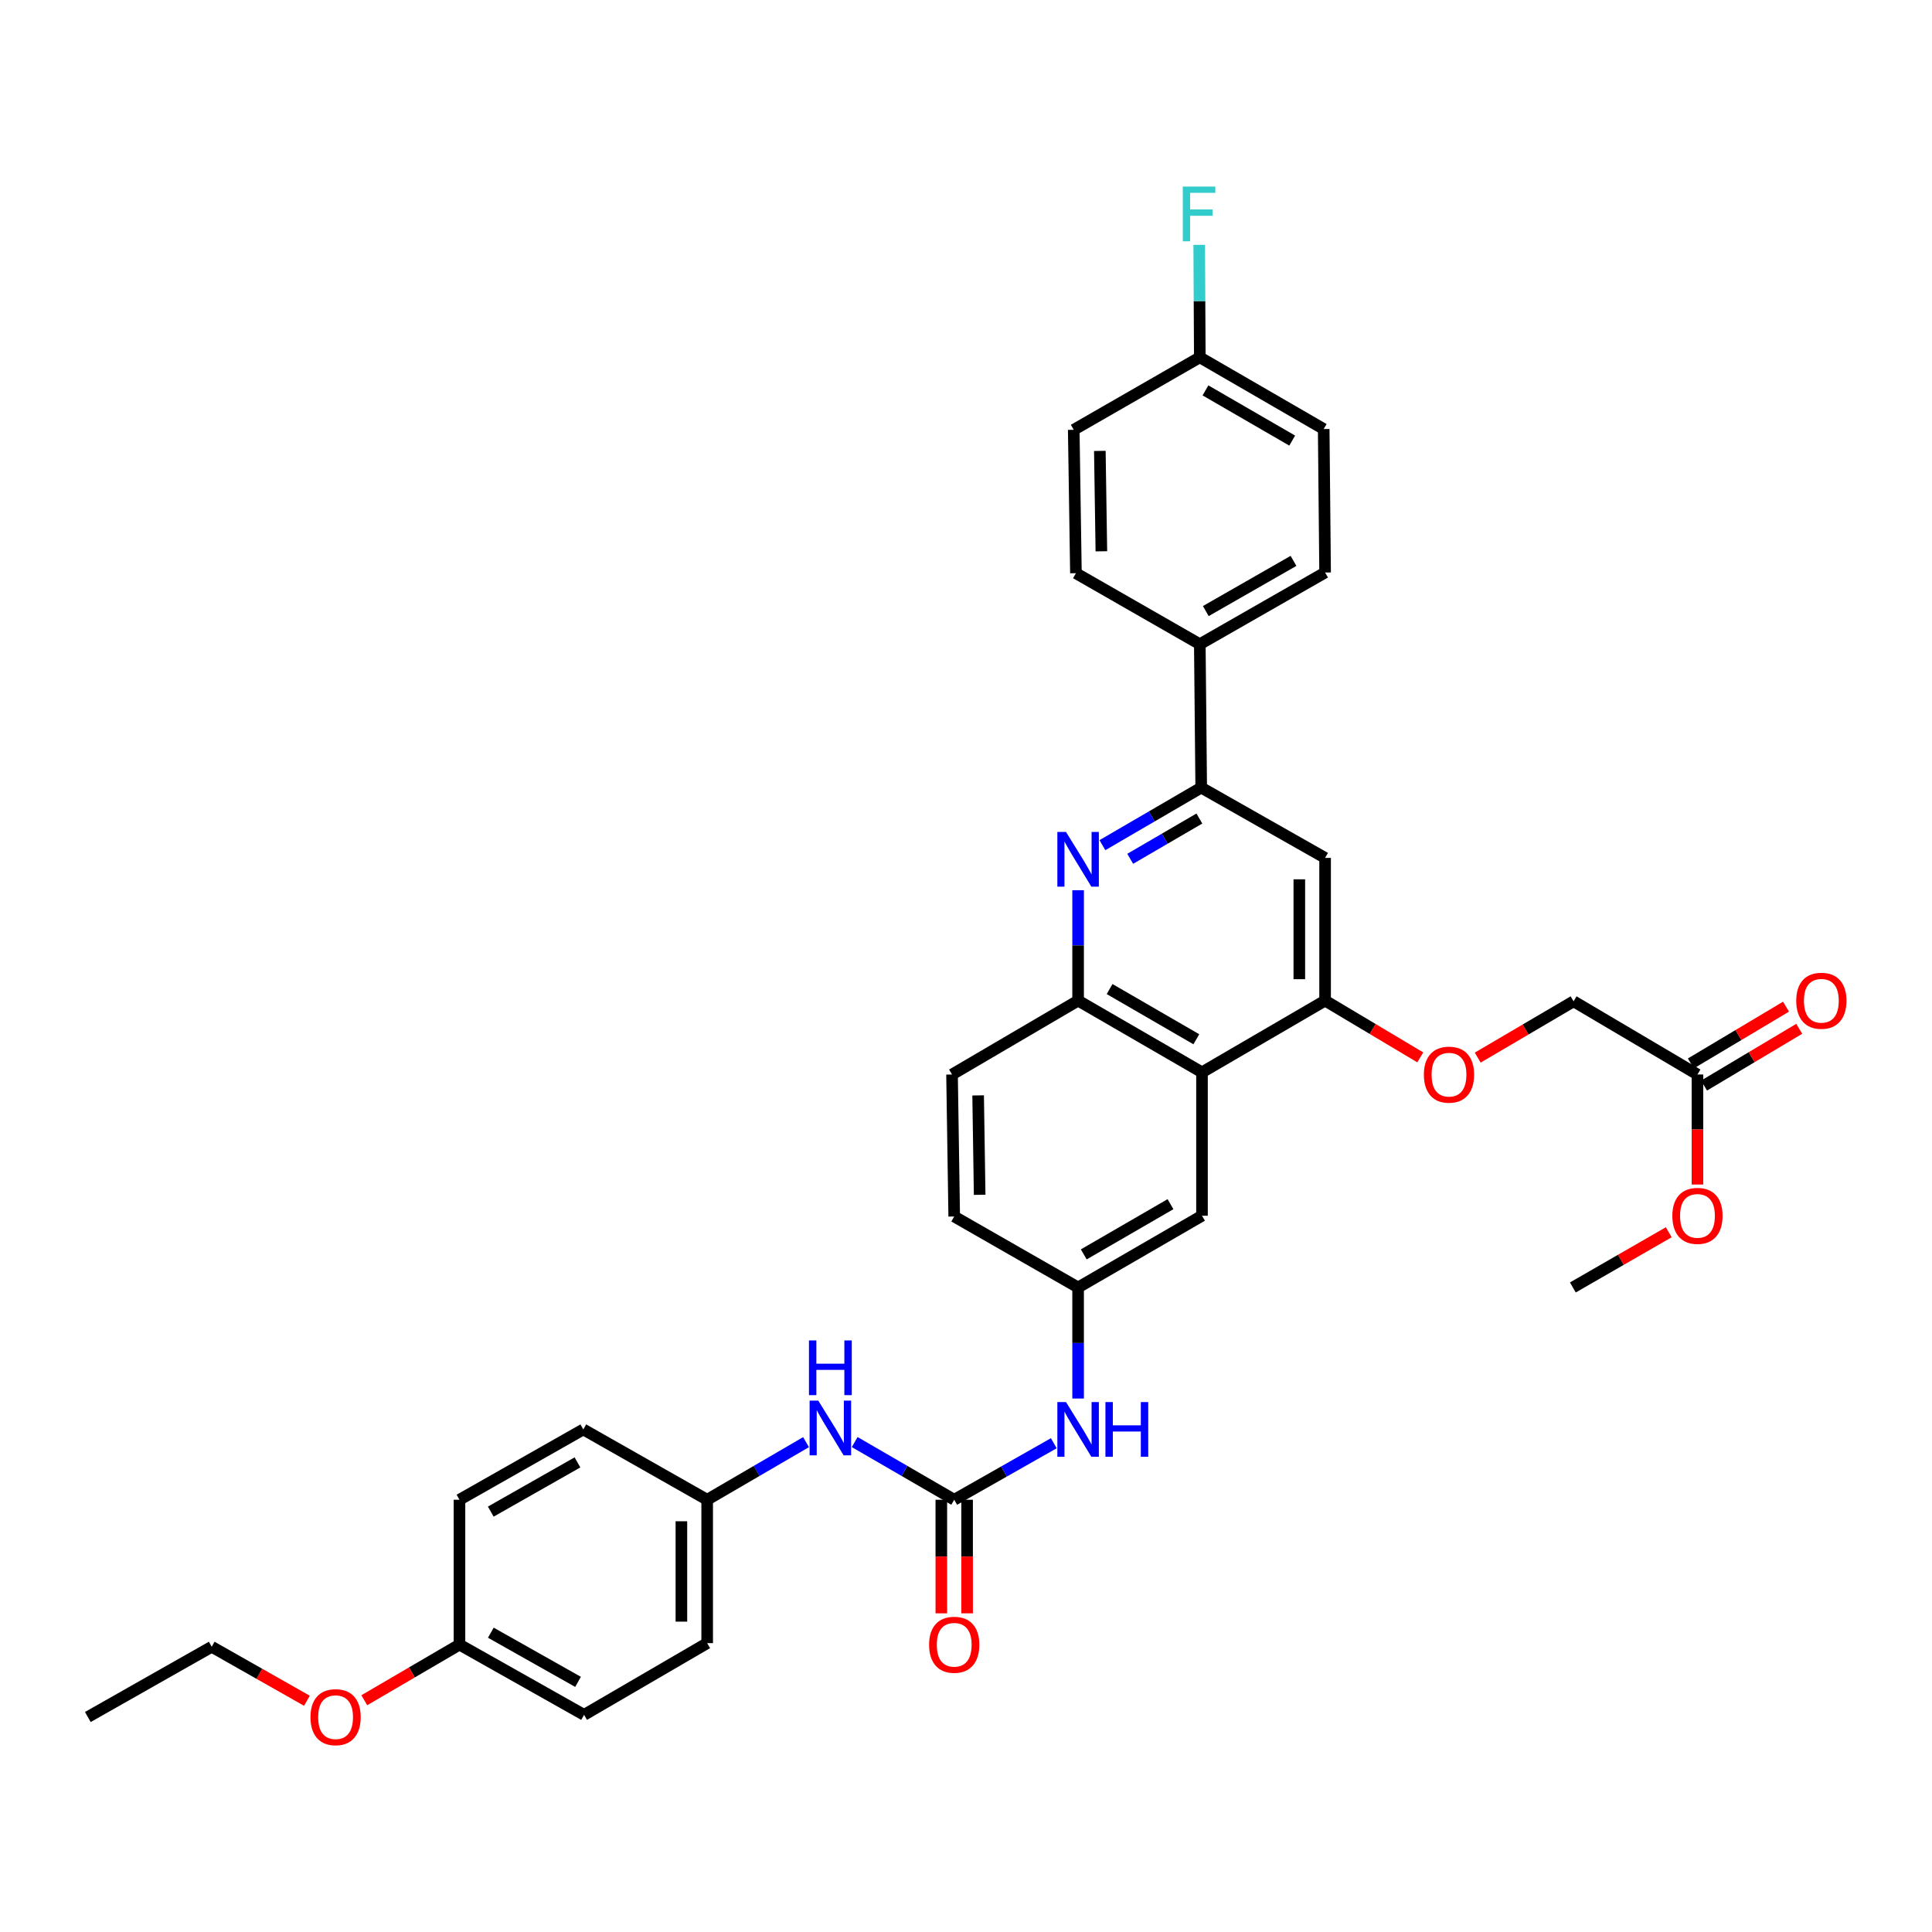 <?xml version='1.0' encoding='iso-8859-1'?>
<svg version='1.1' baseProfile='full'
              xmlns='http://www.w3.org/2000/svg'
                      xmlns:rdkit='http://www.rdkit.org/xml'
                      xmlns:xlink='http://www.w3.org/1999/xlink'
                  xml:space='preserve'
width='1000px' height='1000px' viewBox='0 0 1000 1000'>
<!-- END OF HEADER -->
<rect style='opacity:1.0;fill:#FFFFFF;stroke:none' width='1000' height='1000' x='0' y='0'> </rect>
<path class='bond-2' d='M 570.609,437.456 L 596.176,422.563' style='fill:none;fill-rule:evenodd;stroke:#0000FF;stroke-width:6px;stroke-linecap:butt;stroke-linejoin:miter;stroke-opacity:1' />
<path class='bond-2' d='M 596.176,422.563 L 621.743,407.671' style='fill:none;fill-rule:evenodd;stroke:#000000;stroke-width:6px;stroke-linecap:butt;stroke-linejoin:miter;stroke-opacity:1' />
<path class='bond-2' d='M 584.994,444.517 L 602.892,434.093' style='fill:none;fill-rule:evenodd;stroke:#0000FF;stroke-width:6px;stroke-linecap:butt;stroke-linejoin:miter;stroke-opacity:1' />
<path class='bond-2' d='M 602.892,434.093 L 620.789,423.668' style='fill:none;fill-rule:evenodd;stroke:#000000;stroke-width:6px;stroke-linecap:butt;stroke-linejoin:miter;stroke-opacity:1' />
<path class='bond-4' d='M 558.025,460.774 L 558.025,489.342' style='fill:none;fill-rule:evenodd;stroke:#0000FF;stroke-width:6px;stroke-linecap:butt;stroke-linejoin:miter;stroke-opacity:1' />
<path class='bond-4' d='M 558.025,489.342 L 558.025,517.91' style='fill:none;fill-rule:evenodd;stroke:#000000;stroke-width:6px;stroke-linecap:butt;stroke-linejoin:miter;stroke-opacity:1' />
<path class='bond-0' d='M 622.151,555.032 L 558.025,517.91' style='fill:none;fill-rule:evenodd;stroke:#000000;stroke-width:6px;stroke-linecap:butt;stroke-linejoin:miter;stroke-opacity:1' />
<path class='bond-0' d='M 619.217,537.917 L 574.329,511.931' style='fill:none;fill-rule:evenodd;stroke:#000000;stroke-width:6px;stroke-linecap:butt;stroke-linejoin:miter;stroke-opacity:1' />
<path class='bond-3' d='M 622.151,555.032 L 685.869,517.91' style='fill:none;fill-rule:evenodd;stroke:#000000;stroke-width:6px;stroke-linecap:butt;stroke-linejoin:miter;stroke-opacity:1' />
<path class='bond-9' d='M 622.151,555.032 L 622.151,629.254' style='fill:none;fill-rule:evenodd;stroke:#000000;stroke-width:6px;stroke-linecap:butt;stroke-linejoin:miter;stroke-opacity:1' />
<path class='bond-1' d='M 493.899,776.267 L 519.67,761.641' style='fill:none;fill-rule:evenodd;stroke:#000000;stroke-width:6px;stroke-linecap:butt;stroke-linejoin:miter;stroke-opacity:1' />
<path class='bond-1' d='M 519.67,761.641 L 545.442,747.014' style='fill:none;fill-rule:evenodd;stroke:#0000FF;stroke-width:6px;stroke-linecap:butt;stroke-linejoin:miter;stroke-opacity:1' />
<path class='bond-7' d='M 493.899,776.267 L 468.143,761.341' style='fill:none;fill-rule:evenodd;stroke:#000000;stroke-width:6px;stroke-linecap:butt;stroke-linejoin:miter;stroke-opacity:1' />
<path class='bond-7' d='M 468.143,761.341 L 442.388,746.414' style='fill:none;fill-rule:evenodd;stroke:#0000FF;stroke-width:6px;stroke-linecap:butt;stroke-linejoin:miter;stroke-opacity:1' />
<path class='bond-13' d='M 487.228,776.267 L 487.228,805.659' style='fill:none;fill-rule:evenodd;stroke:#000000;stroke-width:6px;stroke-linecap:butt;stroke-linejoin:miter;stroke-opacity:1' />
<path class='bond-13' d='M 487.228,805.659 L 487.228,835.051' style='fill:none;fill-rule:evenodd;stroke:#FF0000;stroke-width:6px;stroke-linecap:butt;stroke-linejoin:miter;stroke-opacity:1' />
<path class='bond-13' d='M 500.57,776.267 L 500.57,805.659' style='fill:none;fill-rule:evenodd;stroke:#000000;stroke-width:6px;stroke-linecap:butt;stroke-linejoin:miter;stroke-opacity:1' />
<path class='bond-13' d='M 500.57,805.659 L 500.57,835.051' style='fill:none;fill-rule:evenodd;stroke:#FF0000;stroke-width:6px;stroke-linecap:butt;stroke-linejoin:miter;stroke-opacity:1' />
<path class='bond-5' d='M 621.743,407.671 L 685.869,444.052' style='fill:none;fill-rule:evenodd;stroke:#000000;stroke-width:6px;stroke-linecap:butt;stroke-linejoin:miter;stroke-opacity:1' />
<path class='bond-8' d='M 621.743,407.671 L 621.017,333.442' style='fill:none;fill-rule:evenodd;stroke:#000000;stroke-width:6px;stroke-linecap:butt;stroke-linejoin:miter;stroke-opacity:1' />
<path class='bond-10' d='M 685.869,517.91 L 710.499,532.601' style='fill:none;fill-rule:evenodd;stroke:#000000;stroke-width:6px;stroke-linecap:butt;stroke-linejoin:miter;stroke-opacity:1' />
<path class='bond-10' d='M 710.499,532.601 L 735.129,547.292' style='fill:none;fill-rule:evenodd;stroke:#FF0000;stroke-width:6px;stroke-linecap:butt;stroke-linejoin:miter;stroke-opacity:1' />
<path class='bond-35' d='M 685.869,517.91 L 685.869,444.052' style='fill:none;fill-rule:evenodd;stroke:#000000;stroke-width:6px;stroke-linecap:butt;stroke-linejoin:miter;stroke-opacity:1' />
<path class='bond-35' d='M 672.527,506.832 L 672.527,455.13' style='fill:none;fill-rule:evenodd;stroke:#000000;stroke-width:6px;stroke-linecap:butt;stroke-linejoin:miter;stroke-opacity:1' />
<path class='bond-14' d='M 558.025,517.91 L 492.772,556.159' style='fill:none;fill-rule:evenodd;stroke:#000000;stroke-width:6px;stroke-linecap:butt;stroke-linejoin:miter;stroke-opacity:1' />
<path class='bond-6' d='M 558.025,723.875 L 558.025,695.129' style='fill:none;fill-rule:evenodd;stroke:#0000FF;stroke-width:6px;stroke-linecap:butt;stroke-linejoin:miter;stroke-opacity:1' />
<path class='bond-6' d='M 558.025,695.129 L 558.025,666.384' style='fill:none;fill-rule:evenodd;stroke:#000000;stroke-width:6px;stroke-linecap:butt;stroke-linejoin:miter;stroke-opacity:1' />
<path class='bond-19' d='M 417.21,746.448 L 391.622,761.358' style='fill:none;fill-rule:evenodd;stroke:#0000FF;stroke-width:6px;stroke-linecap:butt;stroke-linejoin:miter;stroke-opacity:1' />
<path class='bond-19' d='M 391.622,761.358 L 366.033,776.267' style='fill:none;fill-rule:evenodd;stroke:#000000;stroke-width:6px;stroke-linecap:butt;stroke-linejoin:miter;stroke-opacity:1' />
<path class='bond-16' d='M 621.017,333.442 L 685.869,296.327' style='fill:none;fill-rule:evenodd;stroke:#000000;stroke-width:6px;stroke-linecap:butt;stroke-linejoin:miter;stroke-opacity:1' />
<path class='bond-16' d='M 624.118,316.294 L 669.514,290.314' style='fill:none;fill-rule:evenodd;stroke:#000000;stroke-width:6px;stroke-linecap:butt;stroke-linejoin:miter;stroke-opacity:1' />
<path class='bond-17' d='M 621.017,333.442 L 556.898,296.69' style='fill:none;fill-rule:evenodd;stroke:#000000;stroke-width:6px;stroke-linecap:butt;stroke-linejoin:miter;stroke-opacity:1' />
<path class='bond-36' d='M 622.151,629.254 L 558.025,666.384' style='fill:none;fill-rule:evenodd;stroke:#000000;stroke-width:6px;stroke-linecap:butt;stroke-linejoin:miter;stroke-opacity:1' />
<path class='bond-36' d='M 605.847,623.277 L 560.958,649.268' style='fill:none;fill-rule:evenodd;stroke:#000000;stroke-width:6px;stroke-linecap:butt;stroke-linejoin:miter;stroke-opacity:1' />
<path class='bond-18' d='M 764.865,547.423 L 789.675,532.848' style='fill:none;fill-rule:evenodd;stroke:#FF0000;stroke-width:6px;stroke-linecap:butt;stroke-linejoin:miter;stroke-opacity:1' />
<path class='bond-18' d='M 789.675,532.848 L 814.485,518.274' style='fill:none;fill-rule:evenodd;stroke:#000000;stroke-width:6px;stroke-linecap:butt;stroke-linejoin:miter;stroke-opacity:1' />
<path class='bond-11' d='M 878.603,556.159 L 814.485,518.274' style='fill:none;fill-rule:evenodd;stroke:#000000;stroke-width:6px;stroke-linecap:butt;stroke-linejoin:miter;stroke-opacity:1' />
<path class='bond-15' d='M 882.021,561.889 L 906.65,547.198' style='fill:none;fill-rule:evenodd;stroke:#000000;stroke-width:6px;stroke-linecap:butt;stroke-linejoin:miter;stroke-opacity:1' />
<path class='bond-15' d='M 906.65,547.198 L 931.28,532.507' style='fill:none;fill-rule:evenodd;stroke:#FF0000;stroke-width:6px;stroke-linecap:butt;stroke-linejoin:miter;stroke-opacity:1' />
<path class='bond-15' d='M 875.186,550.43 L 899.815,535.739' style='fill:none;fill-rule:evenodd;stroke:#000000;stroke-width:6px;stroke-linecap:butt;stroke-linejoin:miter;stroke-opacity:1' />
<path class='bond-15' d='M 899.815,535.739 L 924.445,521.048' style='fill:none;fill-rule:evenodd;stroke:#FF0000;stroke-width:6px;stroke-linecap:butt;stroke-linejoin:miter;stroke-opacity:1' />
<path class='bond-25' d='M 878.603,556.159 L 878.603,584.633' style='fill:none;fill-rule:evenodd;stroke:#000000;stroke-width:6px;stroke-linecap:butt;stroke-linejoin:miter;stroke-opacity:1' />
<path class='bond-25' d='M 878.603,584.633 L 878.603,613.107' style='fill:none;fill-rule:evenodd;stroke:#FF0000;stroke-width:6px;stroke-linecap:butt;stroke-linejoin:miter;stroke-opacity:1' />
<path class='bond-12' d='M 558.025,666.384 L 493.899,629.662' style='fill:none;fill-rule:evenodd;stroke:#000000;stroke-width:6px;stroke-linecap:butt;stroke-linejoin:miter;stroke-opacity:1' />
<path class='bond-20' d='M 492.772,556.159 L 493.899,629.662' style='fill:none;fill-rule:evenodd;stroke:#000000;stroke-width:6px;stroke-linecap:butt;stroke-linejoin:miter;stroke-opacity:1' />
<path class='bond-20' d='M 506.282,566.98 L 507.071,618.432' style='fill:none;fill-rule:evenodd;stroke:#000000;stroke-width:6px;stroke-linecap:butt;stroke-linejoin:miter;stroke-opacity:1' />
<path class='bond-23' d='M 685.869,296.327 L 685.143,222.068' style='fill:none;fill-rule:evenodd;stroke:#000000;stroke-width:6px;stroke-linecap:butt;stroke-linejoin:miter;stroke-opacity:1' />
<path class='bond-24' d='M 556.898,296.69 L 555.764,222.461' style='fill:none;fill-rule:evenodd;stroke:#000000;stroke-width:6px;stroke-linecap:butt;stroke-linejoin:miter;stroke-opacity:1' />
<path class='bond-24' d='M 570.069,285.352 L 569.275,233.391' style='fill:none;fill-rule:evenodd;stroke:#000000;stroke-width:6px;stroke-linecap:butt;stroke-linejoin:miter;stroke-opacity:1' />
<path class='bond-27' d='M 366.033,776.267 L 301.921,739.872' style='fill:none;fill-rule:evenodd;stroke:#000000;stroke-width:6px;stroke-linecap:butt;stroke-linejoin:miter;stroke-opacity:1' />
<path class='bond-28' d='M 366.033,776.267 L 366.033,850.489' style='fill:none;fill-rule:evenodd;stroke:#000000;stroke-width:6px;stroke-linecap:butt;stroke-linejoin:miter;stroke-opacity:1' />
<path class='bond-28' d='M 352.69,787.401 L 352.69,839.356' style='fill:none;fill-rule:evenodd;stroke:#000000;stroke-width:6px;stroke-linecap:butt;stroke-linejoin:miter;stroke-opacity:1' />
<path class='bond-21' d='M 621.017,184.953 L 555.764,222.461' style='fill:none;fill-rule:evenodd;stroke:#000000;stroke-width:6px;stroke-linecap:butt;stroke-linejoin:miter;stroke-opacity:1' />
<path class='bond-26' d='M 621.017,184.953 L 620.863,155.85' style='fill:none;fill-rule:evenodd;stroke:#000000;stroke-width:6px;stroke-linecap:butt;stroke-linejoin:miter;stroke-opacity:1' />
<path class='bond-26' d='M 620.863,155.85 L 620.709,126.747' style='fill:none;fill-rule:evenodd;stroke:#33CCCC;stroke-width:6px;stroke-linecap:butt;stroke-linejoin:miter;stroke-opacity:1' />
<path class='bond-37' d='M 621.017,184.953 L 685.143,222.068' style='fill:none;fill-rule:evenodd;stroke:#000000;stroke-width:6px;stroke-linecap:butt;stroke-linejoin:miter;stroke-opacity:1' />
<path class='bond-37' d='M 623.952,202.068 L 668.84,228.049' style='fill:none;fill-rule:evenodd;stroke:#000000;stroke-width:6px;stroke-linecap:butt;stroke-linejoin:miter;stroke-opacity:1' />
<path class='bond-22' d='M 237.825,851.245 L 302.314,887.611' style='fill:none;fill-rule:evenodd;stroke:#000000;stroke-width:6px;stroke-linecap:butt;stroke-linejoin:miter;stroke-opacity:1' />
<path class='bond-22' d='M 254.052,845.078 L 299.195,870.534' style='fill:none;fill-rule:evenodd;stroke:#000000;stroke-width:6px;stroke-linecap:butt;stroke-linejoin:miter;stroke-opacity:1' />
<path class='bond-31' d='M 237.825,851.245 L 213.191,865.643' style='fill:none;fill-rule:evenodd;stroke:#000000;stroke-width:6px;stroke-linecap:butt;stroke-linejoin:miter;stroke-opacity:1' />
<path class='bond-31' d='M 213.191,865.643 L 188.556,880.04' style='fill:none;fill-rule:evenodd;stroke:#FF0000;stroke-width:6px;stroke-linecap:butt;stroke-linejoin:miter;stroke-opacity:1' />
<path class='bond-38' d='M 237.825,851.245 L 237.825,776.267' style='fill:none;fill-rule:evenodd;stroke:#000000;stroke-width:6px;stroke-linecap:butt;stroke-linejoin:miter;stroke-opacity:1' />
<path class='bond-33' d='M 863.743,637.809 L 838.925,652.096' style='fill:none;fill-rule:evenodd;stroke:#FF0000;stroke-width:6px;stroke-linecap:butt;stroke-linejoin:miter;stroke-opacity:1' />
<path class='bond-33' d='M 838.925,652.096 L 814.107,666.384' style='fill:none;fill-rule:evenodd;stroke:#000000;stroke-width:6px;stroke-linecap:butt;stroke-linejoin:miter;stroke-opacity:1' />
<path class='bond-29' d='M 301.921,739.872 L 237.825,776.267' style='fill:none;fill-rule:evenodd;stroke:#000000;stroke-width:6px;stroke-linecap:butt;stroke-linejoin:miter;stroke-opacity:1' />
<path class='bond-29' d='M 298.895,756.934 L 254.028,782.411' style='fill:none;fill-rule:evenodd;stroke:#000000;stroke-width:6px;stroke-linecap:butt;stroke-linejoin:miter;stroke-opacity:1' />
<path class='bond-30' d='M 366.033,850.489 L 302.314,887.611' style='fill:none;fill-rule:evenodd;stroke:#000000;stroke-width:6px;stroke-linecap:butt;stroke-linejoin:miter;stroke-opacity:1' />
<path class='bond-32' d='M 158.856,880.307 L 134.218,866.336' style='fill:none;fill-rule:evenodd;stroke:#FF0000;stroke-width:6px;stroke-linecap:butt;stroke-linejoin:miter;stroke-opacity:1' />
<path class='bond-32' d='M 134.218,866.336 L 109.581,852.365' style='fill:none;fill-rule:evenodd;stroke:#000000;stroke-width:6px;stroke-linecap:butt;stroke-linejoin:miter;stroke-opacity:1' />
<path class='bond-34' d='M 109.581,852.365 L 45.455,888.723' style='fill:none;fill-rule:evenodd;stroke:#000000;stroke-width:6px;stroke-linecap:butt;stroke-linejoin:miter;stroke-opacity:1' />
<path  class='atom-0' d='M 551.765 430.625
L 561.045 445.625
Q 561.965 447.105, 563.445 449.785
Q 564.925 452.465, 565.005 452.625
L 565.005 430.625
L 568.765 430.625
L 568.765 458.945
L 564.885 458.945
L 554.925 442.545
Q 553.765 440.625, 552.525 438.425
Q 551.325 436.225, 550.965 435.545
L 550.965 458.945
L 547.285 458.945
L 547.285 430.625
L 551.765 430.625
' fill='#0000FF'/>
<path  class='atom-7' d='M 551.765 725.712
L 561.045 740.712
Q 561.965 742.192, 563.445 744.872
Q 564.925 747.552, 565.005 747.712
L 565.005 725.712
L 568.765 725.712
L 568.765 754.032
L 564.885 754.032
L 554.925 737.632
Q 553.765 735.712, 552.525 733.512
Q 551.325 731.312, 550.965 730.632
L 550.965 754.032
L 547.285 754.032
L 547.285 725.712
L 551.765 725.712
' fill='#0000FF'/>
<path  class='atom-7' d='M 572.165 725.712
L 576.005 725.712
L 576.005 737.752
L 590.485 737.752
L 590.485 725.712
L 594.325 725.712
L 594.325 754.032
L 590.485 754.032
L 590.485 740.952
L 576.005 740.952
L 576.005 754.032
L 572.165 754.032
L 572.165 725.712
' fill='#0000FF'/>
<path  class='atom-8' d='M 423.535 724.956
L 432.815 739.956
Q 433.735 741.436, 435.215 744.116
Q 436.695 746.796, 436.775 746.956
L 436.775 724.956
L 440.535 724.956
L 440.535 753.276
L 436.655 753.276
L 426.695 736.876
Q 425.535 734.956, 424.295 732.756
Q 423.095 730.556, 422.735 729.876
L 422.735 753.276
L 419.055 753.276
L 419.055 724.956
L 423.535 724.956
' fill='#0000FF'/>
<path  class='atom-8' d='M 418.715 693.804
L 422.555 693.804
L 422.555 705.844
L 437.035 705.844
L 437.035 693.804
L 440.875 693.804
L 440.875 722.124
L 437.035 722.124
L 437.035 709.044
L 422.555 709.044
L 422.555 722.124
L 418.715 722.124
L 418.715 693.804
' fill='#0000FF'/>
<path  class='atom-11' d='M 736.995 556.239
Q 736.995 549.439, 740.355 545.639
Q 743.715 541.839, 749.995 541.839
Q 756.275 541.839, 759.635 545.639
Q 762.995 549.439, 762.995 556.239
Q 762.995 563.119, 759.595 567.039
Q 756.195 570.919, 749.995 570.919
Q 743.755 570.919, 740.355 567.039
Q 736.995 563.159, 736.995 556.239
M 749.995 567.719
Q 754.315 567.719, 756.635 564.839
Q 758.995 561.919, 758.995 556.239
Q 758.995 550.679, 756.635 547.879
Q 754.315 545.039, 749.995 545.039
Q 745.675 545.039, 743.315 547.839
Q 740.995 550.639, 740.995 556.239
Q 740.995 561.959, 743.315 564.839
Q 745.675 567.719, 749.995 567.719
' fill='#FF0000'/>
<path  class='atom-14' d='M 480.899 851.325
Q 480.899 844.525, 484.259 840.725
Q 487.619 836.925, 493.899 836.925
Q 500.179 836.925, 503.539 840.725
Q 506.899 844.525, 506.899 851.325
Q 506.899 858.205, 503.499 862.125
Q 500.099 866.005, 493.899 866.005
Q 487.659 866.005, 484.259 862.125
Q 480.899 858.245, 480.899 851.325
M 493.899 862.805
Q 498.219 862.805, 500.539 859.925
Q 502.899 857.005, 502.899 851.325
Q 502.899 845.765, 500.539 842.965
Q 498.219 840.125, 493.899 840.125
Q 489.579 840.125, 487.219 842.925
Q 484.899 845.725, 484.899 851.325
Q 484.899 857.045, 487.219 859.925
Q 489.579 862.805, 493.899 862.805
' fill='#FF0000'/>
<path  class='atom-16' d='M 929.729 517.99
Q 929.729 511.19, 933.089 507.39
Q 936.449 503.59, 942.729 503.59
Q 949.009 503.59, 952.369 507.39
Q 955.729 511.19, 955.729 517.99
Q 955.729 524.87, 952.329 528.79
Q 948.929 532.67, 942.729 532.67
Q 936.489 532.67, 933.089 528.79
Q 929.729 524.91, 929.729 517.99
M 942.729 529.47
Q 947.049 529.47, 949.369 526.59
Q 951.729 523.67, 951.729 517.99
Q 951.729 512.43, 949.369 509.63
Q 947.049 506.79, 942.729 506.79
Q 938.409 506.79, 936.049 509.59
Q 933.729 512.39, 933.729 517.99
Q 933.729 523.71, 936.049 526.59
Q 938.409 529.47, 942.729 529.47
' fill='#FF0000'/>
<path  class='atom-26' d='M 865.603 629.334
Q 865.603 622.534, 868.963 618.734
Q 872.323 614.934, 878.603 614.934
Q 884.883 614.934, 888.243 618.734
Q 891.603 622.534, 891.603 629.334
Q 891.603 636.214, 888.203 640.134
Q 884.803 644.014, 878.603 644.014
Q 872.363 644.014, 868.963 640.134
Q 865.603 636.254, 865.603 629.334
M 878.603 640.814
Q 882.923 640.814, 885.243 637.934
Q 887.603 635.014, 887.603 629.334
Q 887.603 623.774, 885.243 620.974
Q 882.923 618.134, 878.603 618.134
Q 874.283 618.134, 871.923 620.934
Q 869.603 623.734, 869.603 629.334
Q 869.603 635.054, 871.923 637.934
Q 874.283 640.814, 878.603 640.814
' fill='#FF0000'/>
<path  class='atom-27' d='M 612.204 96.571
L 629.044 96.571
L 629.044 99.811
L 616.004 99.811
L 616.004 108.411
L 627.604 108.411
L 627.604 111.691
L 616.004 111.691
L 616.004 124.891
L 612.204 124.891
L 612.204 96.571
' fill='#33CCCC'/>
<path  class='atom-32' d='M 160.699 888.803
Q 160.699 882.003, 164.059 878.203
Q 167.419 874.403, 173.699 874.403
Q 179.979 874.403, 183.339 878.203
Q 186.699 882.003, 186.699 888.803
Q 186.699 895.683, 183.299 899.603
Q 179.899 903.483, 173.699 903.483
Q 167.459 903.483, 164.059 899.603
Q 160.699 895.723, 160.699 888.803
M 173.699 900.283
Q 178.019 900.283, 180.339 897.403
Q 182.699 894.483, 182.699 888.803
Q 182.699 883.243, 180.339 880.443
Q 178.019 877.603, 173.699 877.603
Q 169.379 877.603, 167.019 880.403
Q 164.699 883.203, 164.699 888.803
Q 164.699 894.523, 167.019 897.403
Q 169.379 900.283, 173.699 900.283
' fill='#FF0000'/>
</svg>

